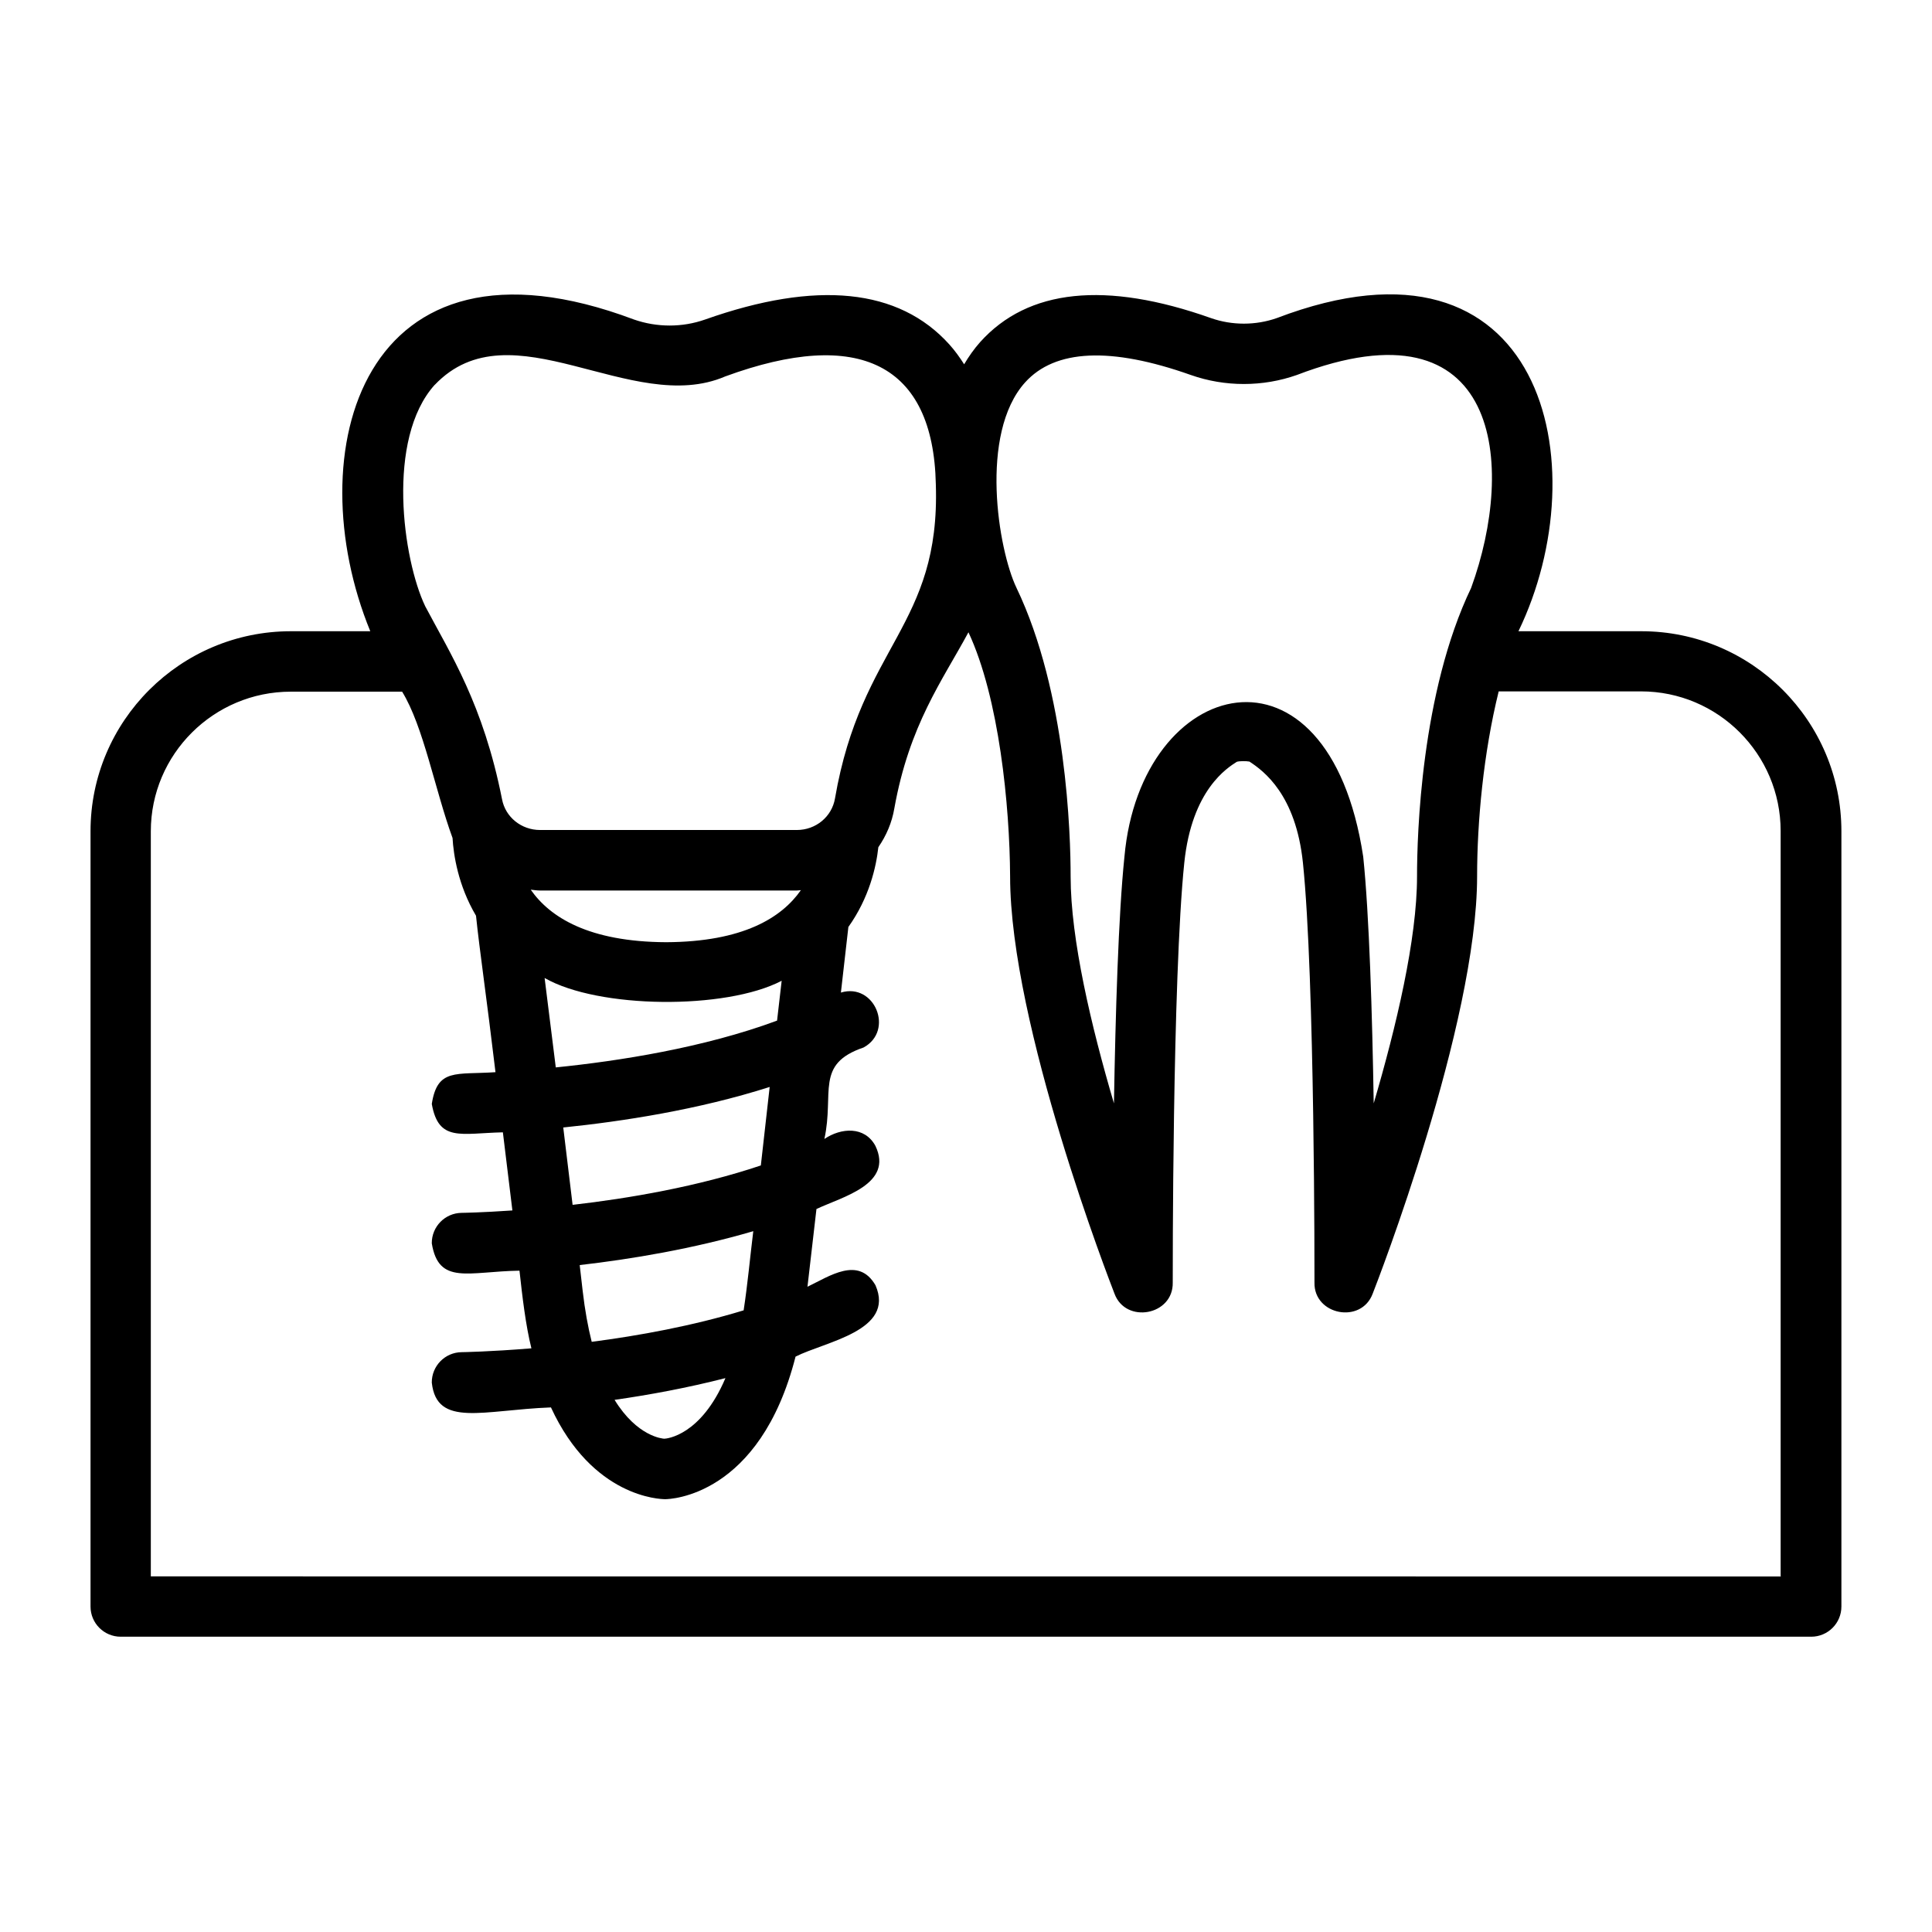 <?xml version="1.0" encoding="UTF-8"?>
<svg width="1200pt" height="1200pt" version="1.1" viewBox="0 0 1200 1200" xmlns="http://www.w3.org/2000/svg">
 <path d="m1019.5 392.06h-76.359c49.922-103.17 15.844-257.81-150.14-194.48-13.125 4.594-27.75 4.594-40.828 0-65.438-23.203-113.72-18.141-143.39 14.906-3.797 4.266-7.031 8.906-9.938 13.781-2.766-4.359-5.766-8.531-9.234-12.375-31.359-34.734-82.406-39.938-151.69-15.422-14.109 4.969-29.812 4.969-44.109 0-169.82-63.938-209.11 83.156-163.82 193.6h-49.312c-68.625 0-124.45 55.734-124.45 124.22v481.55c0 10.359 8.391 18.75 18.75 18.75h1050c10.359 0 18.75-8.391 18.75-18.75v-481.55c0-68.484-55.734-124.22-124.22-124.22zm-382.82-154.5c18.609-20.672 53.25-22.266 102.98-4.641 21.141 7.453 44.672 7.453 65.812 0 126.98-48.656 136.13 55.875 108.28 132.24-31.172 64.969-33.609 153.61-33.609 179.26 0 38.953-12.891 93.234-26.906 140.9-0.891-54.984-2.766-117.05-6.516-153.19-21.609-142.69-138.28-112.55-148.31 0-3.75 36.141-5.578 98.203-6.516 153.19-14.062-47.625-26.906-101.95-26.906-140.9 0-25.594-2.438-114.28-33.609-179.26-11.391-23.719-23.297-95.766 5.297-127.6zm-366.66 1.5c47.438-49.828 122.29 19.781 180.42-5.25 83.062-30.469 129.24-7.828 130.82 66.938 2.906 88.359-46.266 99.938-62.625 195.14-1.922 11.391-11.906 19.641-23.719 19.641h-159.47c-11.625 0-21.562-8.016-23.625-19.125-11.672-58.969-32.062-90.234-47.719-119.86-13.875-29.016-24.422-103.83 5.906-137.53zm191.86 574.82c-31.688 9.656-65.156 15.75-94.359 19.547-2.297-9.141-4.219-19.594-5.625-31.734-0.609-5.25-1.219-10.641-1.828-15.938 31.969-3.656 70.547-10.125 107.81-21.047-2.062 16.734-3.516 33.094-6 49.219zm-11.297 42.094c-15.234 35.812-36.562 37.594-37.969 37.641-1.031-0.047-16.828-1.266-30.891-24.141 21.656-3.094 45.234-7.453 68.859-13.5zm-94.922-107.58c-1.969-16.266-3.891-32.344-5.812-48.094 36.516-3.75 83.766-10.969 128.21-25.172-1.781 15.797-3.609 32.109-5.484 48.75-39.047 13.125-82.031 20.484-116.91 24.469zm-10.453-85.406c-2.578-20.812-4.922-39.703-6.938-55.547 33.234 19.125 112.41 19.922 147.24 1.734-0.891 7.688-1.828 16.031-2.859 24.75-45.562 16.875-98.156 25.078-137.44 29.062zm68.531-77.766c-48.094-0.234-72.188-15.516-84.094-32.625 1.922 0.188 3.797 0.516 5.812 0.516h159.47c0.844 0 1.688-0.188 2.531-0.234-12 17.203-36.047 32.109-83.672 32.344zm692.44 393.94-1012.5-0.047v-462.79c0-47.812 39-86.719 86.953-86.719h69.141c13.312 21.656 20.391 61.031 31.312 90.891 0.609 10.406 3.422 29.391 14.578 48.281 2.156 21.094 6.562 50.672 12.094 97.172-24.562 1.688-36.094-2.625-39.562 19.734 4.219 23.812 18.047 18.188 44.156 17.625 1.922 15.844 3.938 32.062 5.906 48.516-18.844 1.312-31.078 1.5-31.5 1.5-10.359 0.094-18.656 8.578-18.562 18.938 4.266 26.109 22.594 17.484 54.469 16.969 1.734 15.891 3.844 33.984 7.406 48.234-25.594 2.109-42.844 2.391-43.312 2.391-10.359 0.094-18.656 8.578-18.562 18.938 3.094 28.078 31.781 16.969 74.016 15.375 25.828 55.969 67.922 57 70.969 57 2.672 0 58.734-1.359 80.953-88.547 18.469-9.375 62.016-16.031 49.641-44.344-10.594-18.234-28.406-5.672-42.234 0.938 1.828-15.703 3.703-31.875 5.578-48.281 16.266-7.641 48.047-15.422 36.609-39.234-6.703-12.375-21.375-11.25-31.688-4.266 6.281-28.688-6-46.5 24.328-56.812 19.219-10.453 6.938-40.453-14.062-34.125 1.875-16.266 3.188-27.984 4.641-40.734 12.938-18.141 17.297-37.312 18.609-49.547 4.875-7.078 8.438-15.188 9.938-24.141 9.328-51.984 29.812-79.266 46.031-109.36 19.078 40.781 25.641 107.86 25.875 151.6 0 92.297 62.203 252.42 64.828 259.18 6.984 18.938 36.609 13.547 36.188-6.891 0-1.875-0.281-188.68 7.172-260.72 4.688-45.469 26.859-59.016 32.625-62.719 1.641-0.516 5.719-0.516 7.828-0.141 8.953 5.859 28.828 20.531 33.234 62.859 7.453 72.047 7.172 258.79 7.172 260.72-0.469 20.203 29.062 26.016 36.188 6.844 2.672-6.797 64.828-166.92 64.828-259.18 0-33.562 3.891-76.359 13.406-114.84h88.406c47.812 0 86.719 38.906 86.719 86.719v462.79z"/>
</svg>
